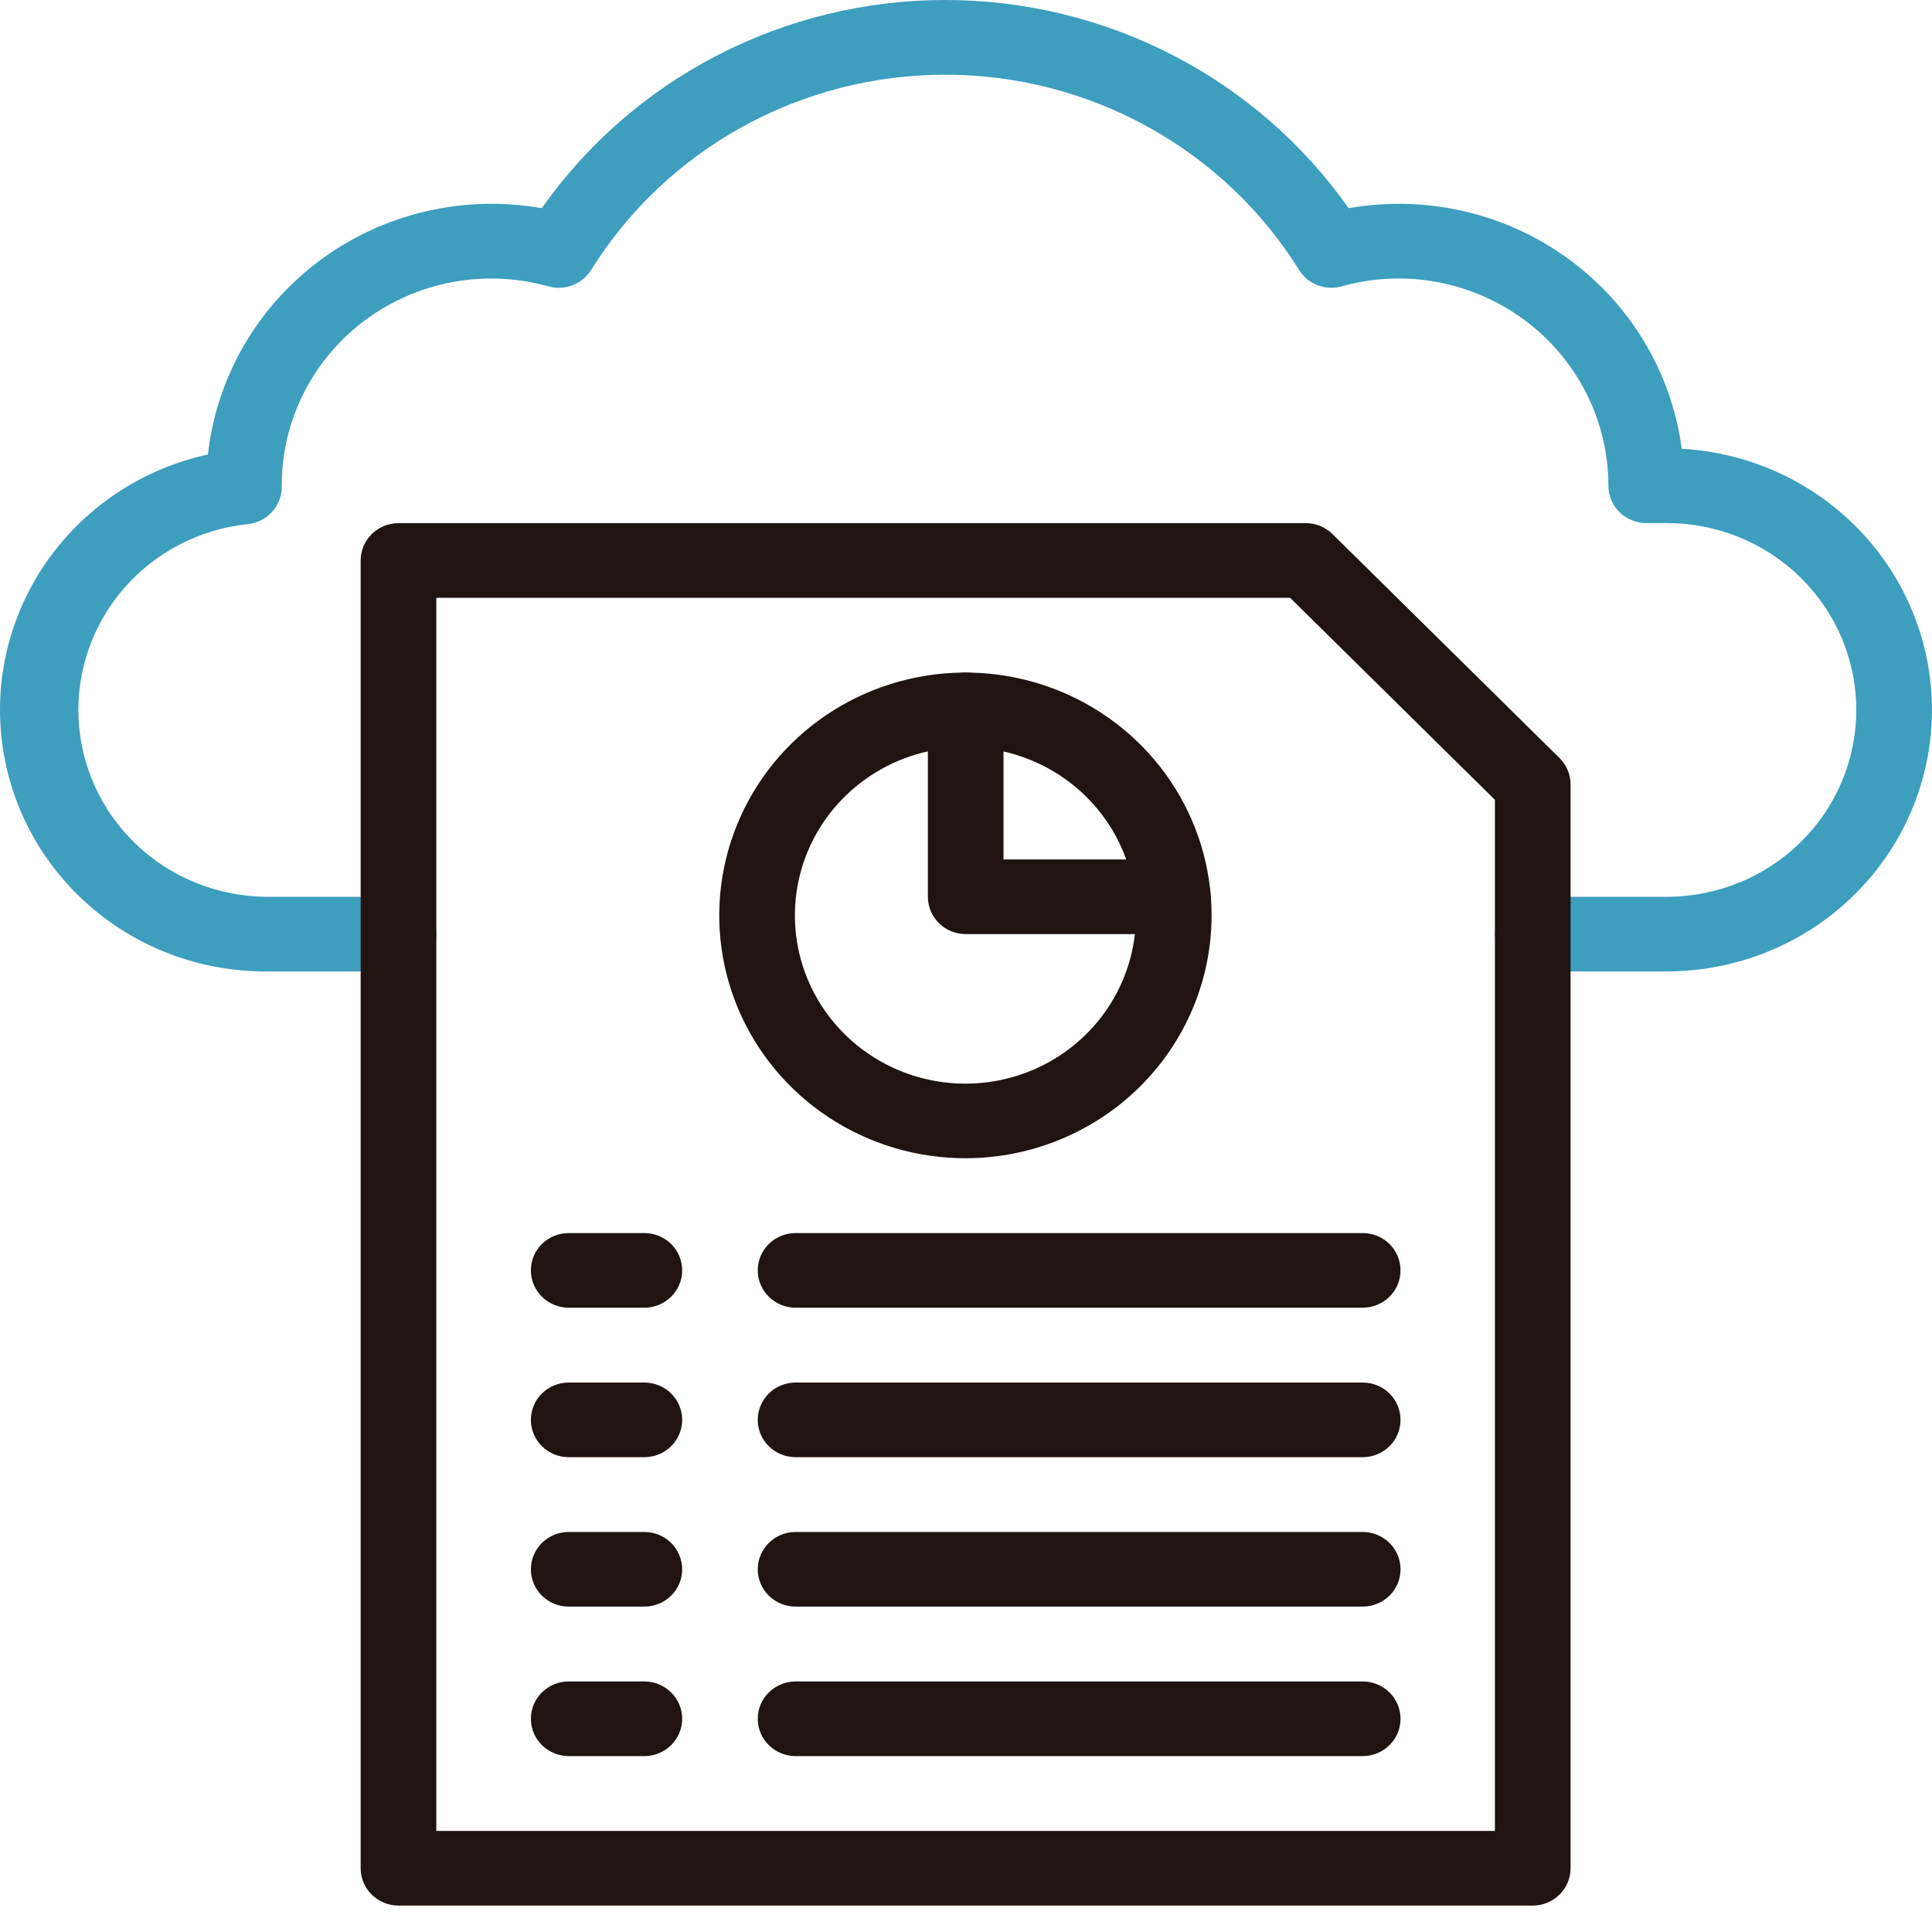 <svg width="56" height="56" viewBox="0 0 56 56" fill="none" xmlns="http://www.w3.org/2000/svg">
<g id="Base feature icon">
<g id="Group 1000002798">
<g id="Layer 2">
<g id="5723 - Cloud Reporting">
<path id="Vector" d="M48.314 28.157H44.43C44.139 28.157 43.86 28.043 43.654 27.84C43.449 27.637 43.333 27.362 43.333 27.075C43.333 26.788 43.449 26.513 43.654 26.31C43.86 26.108 44.139 25.994 44.43 25.994H48.314C49.77 25.994 51.167 25.423 52.197 24.407C53.227 23.391 53.805 22.014 53.805 20.577C53.805 19.14 53.227 17.763 52.197 16.747C51.167 15.731 49.77 15.161 48.314 15.161H47.717C47.426 15.161 47.147 15.046 46.941 14.844C46.736 14.641 46.62 14.366 46.62 14.079C46.62 12.488 45.98 10.962 44.841 9.836C43.702 8.71 42.157 8.075 40.544 8.072C39.984 8.072 39.428 8.148 38.89 8.3C38.66 8.364 38.415 8.353 38.192 8.268C37.97 8.183 37.782 8.028 37.656 7.827C36.579 6.097 35.07 4.668 33.273 3.677C31.477 2.685 29.453 2.165 27.394 2.165C25.336 2.165 23.312 2.685 21.515 3.677C19.719 4.668 18.21 6.097 17.133 7.827C17.007 8.029 16.818 8.184 16.594 8.269C16.371 8.355 16.125 8.366 15.895 8.3C14.992 8.048 14.041 8.005 13.119 8.176C12.196 8.347 11.327 8.726 10.578 9.284C9.829 9.843 9.221 10.565 8.803 11.393C8.385 12.222 8.167 13.136 8.166 14.062C8.166 14.078 8.166 14.095 8.166 14.111C8.167 14.382 8.065 14.643 7.881 14.844C7.696 15.044 7.442 15.169 7.168 15.193C5.78 15.342 4.501 16.007 3.592 17.054C2.683 18.101 2.213 19.45 2.277 20.826C2.341 22.203 2.935 23.504 3.937 24.464C4.939 25.424 6.275 25.971 7.672 25.994H11.553C11.844 25.994 12.123 26.108 12.328 26.31C12.534 26.513 12.649 26.788 12.649 27.075C12.649 27.362 12.534 27.637 12.328 27.84C12.123 28.043 11.844 28.157 11.553 28.157H7.672C5.779 28.154 3.954 27.462 2.547 26.213C1.139 24.965 0.248 23.248 0.045 21.392C-0.159 19.536 0.339 17.671 1.443 16.154C2.547 14.638 4.179 13.576 6.027 13.174C6.151 12.063 6.505 10.989 7.067 10.018C7.628 9.048 8.387 8.201 9.294 7.532C10.201 6.863 11.238 6.384 12.341 6.127C13.443 5.869 14.588 5.838 15.703 6.035C17.014 4.173 18.762 2.651 20.798 1.6C22.835 0.549 25.099 0 27.397 0C29.695 0 31.959 0.549 33.996 1.6C36.032 2.651 37.781 4.173 39.091 6.035C40.193 5.841 41.322 5.869 42.412 6.118C43.502 6.366 44.529 6.831 45.432 7.483C46.334 8.135 47.094 8.96 47.663 9.91C48.233 10.86 48.601 11.914 48.746 13.008C50.743 13.119 52.618 13.993 53.972 15.446C55.326 16.899 56.052 18.815 55.996 20.788C55.941 22.76 55.107 24.634 53.673 26.009C52.239 27.385 50.318 28.155 48.318 28.156L48.314 28.157Z" fill="#3D9EBE"/>
<path id="Vector_2" d="M44.427 55.234H11.55C11.26 55.234 10.981 55.12 10.775 54.917C10.57 54.714 10.454 54.439 10.454 54.152V16.246C10.454 15.959 10.57 15.684 10.775 15.481C10.981 15.278 11.26 15.164 11.55 15.164H37.849C38.14 15.164 38.418 15.278 38.624 15.481L45.202 21.971C45.408 22.173 45.523 22.448 45.524 22.735V54.152C45.524 54.439 45.408 54.714 45.203 54.917C44.997 55.12 44.718 55.234 44.427 55.234ZM12.647 53.07H43.331V23.183L37.394 17.327H12.647V53.07Z" fill="#1F140F"/>
<path id="Vector_3" d="M18.677 37.904H16.484C16.193 37.904 15.914 37.79 15.709 37.587C15.503 37.384 15.388 37.109 15.388 36.822C15.388 36.535 15.503 36.26 15.709 36.057C15.914 35.855 16.193 35.741 16.484 35.741H18.677C18.968 35.741 19.247 35.855 19.452 36.057C19.658 36.26 19.773 36.535 19.773 36.822C19.773 37.109 19.658 37.384 19.452 37.587C19.247 37.79 18.968 37.904 18.677 37.904ZM39.499 37.904H23.06C22.77 37.904 22.491 37.79 22.285 37.587C22.079 37.384 21.964 37.109 21.964 36.822C21.964 36.535 22.079 36.26 22.285 36.057C22.491 35.855 22.77 35.741 23.06 35.741H39.499C39.789 35.741 40.068 35.855 40.274 36.057C40.48 36.26 40.595 36.535 40.595 36.822C40.595 37.109 40.48 37.384 40.274 37.587C40.068 37.79 39.789 37.904 39.499 37.904ZM18.677 42.237H16.484C16.193 42.237 15.914 42.123 15.709 41.92C15.503 41.717 15.388 41.442 15.388 41.155C15.388 40.868 15.503 40.593 15.709 40.39C15.914 40.187 16.193 40.074 16.484 40.074H18.677C18.968 40.074 19.247 40.187 19.452 40.39C19.658 40.593 19.773 40.868 19.773 41.155C19.773 41.442 19.658 41.717 19.452 41.92C19.247 42.123 18.968 42.237 18.677 42.237ZM39.499 42.237H23.06C22.77 42.237 22.491 42.123 22.285 41.92C22.079 41.717 21.964 41.442 21.964 41.155C21.964 40.868 22.079 40.593 22.285 40.39C22.491 40.187 22.77 40.074 23.06 40.074H39.499C39.789 40.074 40.068 40.187 40.274 40.39C40.48 40.593 40.595 40.868 40.595 41.155C40.595 41.442 40.48 41.717 40.274 41.92C40.068 42.123 39.789 42.237 39.499 42.237ZM18.677 46.568H16.484C16.193 46.568 15.914 46.454 15.709 46.252C15.503 46.049 15.388 45.774 15.388 45.487C15.388 45.2 15.503 44.925 15.709 44.722C15.914 44.519 16.193 44.405 16.484 44.405H18.677C18.968 44.405 19.247 44.519 19.452 44.722C19.658 44.925 19.773 45.2 19.773 45.487C19.773 45.774 19.658 46.049 19.452 46.252C19.247 46.454 18.968 46.568 18.677 46.568ZM39.499 46.568H23.06C22.77 46.568 22.491 46.454 22.285 46.252C22.079 46.049 21.964 45.774 21.964 45.487C21.964 45.2 22.079 44.925 22.285 44.722C22.491 44.519 22.77 44.405 23.06 44.405H39.499C39.789 44.405 40.068 44.519 40.274 44.722C40.48 44.925 40.595 45.2 40.595 45.487C40.595 45.774 40.48 46.049 40.274 46.252C40.068 46.454 39.789 46.568 39.499 46.568ZM18.677 50.901H16.484C16.193 50.901 15.914 50.787 15.709 50.584C15.503 50.382 15.388 50.106 15.388 49.82C15.388 49.533 15.503 49.258 15.709 49.055C15.914 48.852 16.193 48.738 16.484 48.738H18.677C18.968 48.738 19.247 48.852 19.452 49.055C19.658 49.258 19.773 49.533 19.773 49.82C19.773 50.106 19.658 50.382 19.452 50.584C19.247 50.787 18.968 50.901 18.677 50.901ZM39.499 50.901H23.06C22.77 50.901 22.491 50.787 22.285 50.584C22.079 50.382 21.964 50.106 21.964 49.82C21.964 49.533 22.079 49.258 22.285 49.055C22.491 48.852 22.77 48.738 23.06 48.738H39.499C39.789 48.738 40.068 48.852 40.274 49.055C40.48 49.258 40.595 49.533 40.595 49.82C40.595 50.106 40.48 50.382 40.274 50.584C40.068 50.787 39.789 50.901 39.499 50.901ZM27.992 33.572C26.58 33.574 25.2 33.162 24.025 32.39C22.851 31.617 21.935 30.519 21.393 29.233C20.852 27.946 20.709 26.531 20.984 25.165C21.258 23.799 21.937 22.544 22.935 21.558C23.933 20.573 25.204 19.902 26.589 19.63C27.973 19.358 29.408 19.497 30.712 20.029C32.017 20.562 33.132 21.465 33.916 22.622C34.7 23.78 35.119 25.142 35.118 26.534C35.118 28.399 34.367 30.188 33.031 31.507C31.695 32.827 29.883 33.569 27.992 33.572ZM27.992 21.658C27.014 21.657 26.058 21.941 25.244 22.476C24.43 23.011 23.795 23.771 23.419 24.662C23.044 25.553 22.945 26.534 23.134 27.48C23.324 28.427 23.794 29.296 24.485 29.979C25.176 30.662 26.057 31.127 27.016 31.316C27.975 31.505 28.969 31.408 29.873 31.04C30.776 30.671 31.549 30.046 32.092 29.244C32.636 28.442 32.926 27.499 32.926 26.534C32.926 25.242 32.407 24.003 31.482 23.089C30.556 22.175 29.301 21.66 27.992 21.658Z" fill="#1F140F"/>
<path id="Vector_4" d="M33.993 27.075H27.991C27.7 27.075 27.421 26.961 27.216 26.758C27.01 26.555 26.895 26.28 26.895 25.993V20.578C26.895 20.291 27.01 20.016 27.216 19.813C27.421 19.61 27.7 19.496 27.991 19.496C28.282 19.496 28.561 19.61 28.766 19.813C28.972 20.016 29.087 20.291 29.087 20.578V24.912H33.993C34.283 24.912 34.562 25.026 34.768 25.228C34.974 25.431 35.089 25.706 35.089 25.993C35.089 26.28 34.974 26.555 34.768 26.758C34.562 26.961 34.283 27.075 33.993 27.075Z" fill="#1F140F"/>
</g>
</g>
</g>
</g>
</svg>
